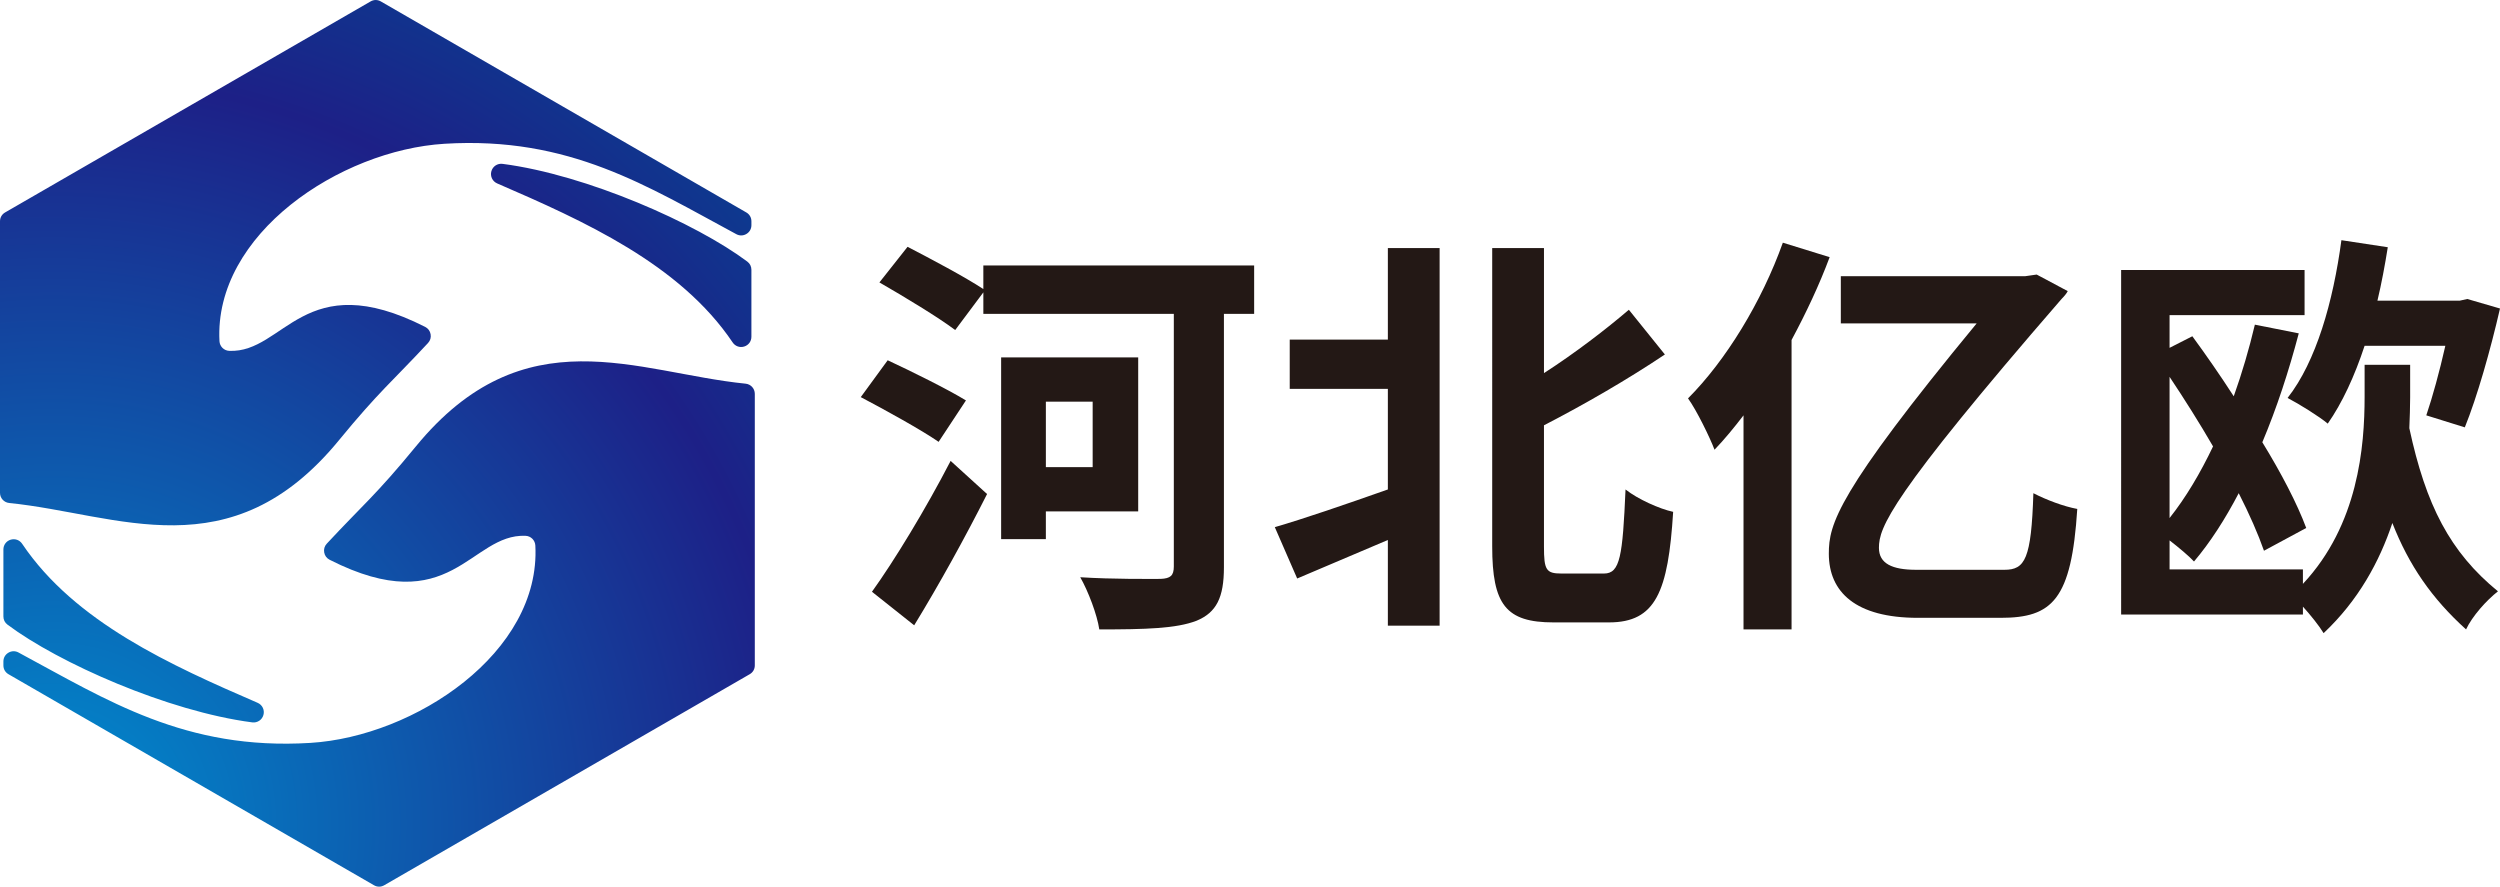 <?xml version="1.0" encoding="utf-8"?>
<!-- Generator: Adobe Illustrator 16.0.0, SVG Export Plug-In . SVG Version: 6.00 Build 0)  -->
<!DOCTYPE svg PUBLIC "-//W3C//DTD SVG 1.1//EN" "http://www.w3.org/Graphics/SVG/1.1/DTD/svg11.dtd">
<svg version="1.1" id="图层_1" xmlns="http://www.w3.org/2000/svg" xmlns:xlink="http://www.w3.org/1999/xlink" x="0px" y="0px"
	 width="300px" height="106.4px" viewBox="0 0 300 106.4" enable-background="new 0 0 300 106.4" xml:space="preserve">
<g>
	<radialGradient id="SVGID_1_" cx="6.34" cy="98.951" r="130.19" gradientUnits="userSpaceOnUse">
		<stop  offset="0" style="stop-color:#008DCF"/>
		<stop  offset="0.69" style="stop-color:#1D2087"/>
		<stop  offset="1" style="stop-color:#004F96"/>
	</radialGradient>
	<path fill-rule="evenodd" clip-rule="evenodd" fill="url(#SVGID_1_)" d="M1.106,60.36c13.063,1.313,26.558,8.341,39.576-7.541
		c4.77-5.82,6.455-7.109,10.682-11.66c0.271-0.292,0.38-0.66,0.31-1.052c-0.07-0.392-0.299-0.7-0.653-0.88
		c-14.566-7.396-16.877,3.158-23.509,2.876c-0.636-0.027-1.143-0.529-1.175-1.164C25.66,28.091,40.802,18.02,53.344,17.252
		c15-0.918,24.324,5.102,35.015,10.849c0.391,0.211,0.831,0.201,1.212-0.027c0.382-0.228,0.598-0.61,0.598-1.055v-0.463
		c0-0.451-0.224-0.838-0.614-1.064l-21.928-12.66L45.699,0.171c-0.39-0.226-0.838-0.226-1.229,0L0.614,25.492
		C0.224,25.718,0,26.105,0,26.556v32.582C0,59.771,0.476,60.297,1.106,60.36L1.106,60.36z M89.678,31.392
		c0.319,0.239,0.491,0.584,0.491,0.983v8.035c0,0.549-0.345,1.015-0.87,1.175s-1.071-0.034-1.378-0.49
		c-6.334-9.415-17.876-14.589-28.262-19.086c-0.565-0.245-0.859-0.859-0.695-1.454c0.164-0.594,0.731-0.971,1.342-0.892
		C70.419,20.977,83.549,26.801,89.678,31.392L89.678,31.392z M89.471,46.041c0.631,0.063,1.106,0.588,1.106,1.222v32.582
		c0,0.45-0.224,0.839-0.615,1.063L46.107,106.23c-0.391,0.225-0.838,0.225-1.229,0L22.95,93.569L1.022,80.908
		c-0.391-0.225-0.614-0.613-0.614-1.063v-0.464c0-0.443,0.217-0.826,0.598-1.054c0.381-0.229,0.821-0.239,1.212-0.028
		c10.691,5.748,20.016,11.768,35.016,10.85c12.542-0.768,27.683-10.84,27.007-23.688c-0.033-0.636-0.539-1.137-1.175-1.164
		c-6.633-0.282-8.944,10.271-23.509,2.876c-0.355-0.181-0.583-0.489-0.653-0.88c-0.07-0.393,0.039-0.76,0.31-1.052
		c4.227-4.551,5.913-5.84,10.682-11.66C62.914,37.7,76.408,44.727,89.471,46.041L89.471,46.041z M0.9,74.957
		c-0.32-0.239-0.492-0.584-0.492-0.983v-8.036c0-0.548,0.345-1.014,0.87-1.174c0.525-0.16,1.071,0.034,1.378,0.489
		c6.334,9.415,17.876,14.589,28.261,19.086c0.566,0.245,0.86,0.86,0.696,1.454c-0.164,0.594-0.73,0.971-1.342,0.892
		C20.158,85.373,7.028,79.547,0.9,74.957z"/>
	<g>
		<path fill="#231815" d="M106.522,43.233c2.783,1.292,7.205,3.478,9.391,4.819l-3.279,4.969c-2.087-1.441-6.41-3.826-9.342-5.367
			L106.522,43.233z M114.075,55.308l4.373,3.976c-2.633,5.217-5.764,10.882-8.745,15.752l-5.068-4.025
			C107.317,67.283,111.094,61.072,114.075,55.308z M108.908,29.618c2.783,1.441,6.907,3.627,9.093,5.068v-2.833h32.497v5.814h-3.627
			v30.41c0,3.627-0.894,5.416-3.279,6.41c-2.435,0.943-6.112,1.043-11.677,1.043c-0.248-1.739-1.341-4.621-2.286-6.262
			c3.926,0.25,8.348,0.199,9.64,0.199c1.192-0.049,1.59-0.397,1.59-1.49V37.668h-22.857v-2.584l-3.379,4.521
			c-2.037-1.54-6.161-4.025-9.093-5.714L108.908,29.618z M136.584,42.885V61.37h-11.081v3.329h-5.367V42.885H136.584z
			 M125.504,56.054h5.615v-7.852h-5.615V56.054z"/>
		<path fill="#231815" d="M166.543,58.736V46.662h-11.776v-5.913h11.776V29.768h6.211v45.316h-6.211V64.799l-10.882,4.621
			l-2.684-6.162C156.406,62.265,161.475,60.525,166.543,58.736z M199.785,42.538c-4.372,2.932-9.591,5.962-14.509,8.497v14.56
			c0,2.782,0.248,3.229,2.087,3.229c0.795,0,4.272,0,5.117,0c1.938,0,2.236-2.087,2.584-10.087c1.441,1.143,4.075,2.336,5.715,2.684
			c-0.596,9.59-2.087,13.267-7.702,13.267c-1.143,0-5.565,0-6.658,0c-5.714,0-7.354-2.137-7.354-9.143V29.768h6.212v15.006
			c3.776-2.435,7.453-5.267,10.186-7.603L199.785,42.538z"/>
		<path fill="#231815" d="M219.558,30.86c-1.242,3.329-2.833,6.708-4.571,9.938v34.733h-5.765V49.842
			c-1.144,1.491-2.285,2.882-3.479,4.124c-0.546-1.441-2.137-4.72-3.18-6.161c4.521-4.522,8.845-11.578,11.379-18.684L219.558,30.86
			z M243.011,33.146l1.391-0.199l3.727,1.988c-0.147,0.298-0.446,0.646-0.745,0.944c-20.67,23.852-21.912,27.429-21.912,29.863
			c0,1.889,1.59,2.634,4.472,2.634h10.584c2.484,0,3.229-1.292,3.478-9.192c1.541,0.795,3.628,1.59,5.268,1.889
			c-0.695,10.881-2.981,13.067-9.192,13.067h-9.938c-7.454,0-10.684-3.081-10.684-7.702c0-3.527,0.944-7.254,17.739-27.627h-16.299
			v-5.665H243.011z"/>
		<path fill="#231815" d="M276.547,37.817h-16.199v3.925l2.733-1.391c1.64,2.236,3.329,4.67,4.969,7.205
			c0.993-2.783,1.839-5.665,2.534-8.597l5.268,1.044c-1.193,4.521-2.634,8.944-4.373,13.068c2.285,3.728,4.174,7.354,5.268,10.286
			l-5.069,2.732c-0.695-1.987-1.738-4.372-3.031-6.906c-1.639,3.131-3.428,5.913-5.366,8.198c-0.596-0.646-1.838-1.689-2.932-2.534
			v3.479h16.001v1.739c6.658-7.105,7.403-16.497,7.403-22.459V43.78h5.465v3.925c0,1.143-0.049,2.385-0.099,3.677
			c1.987,9.243,4.869,14.857,10.634,19.578c-1.392,1.093-3.081,2.981-3.827,4.571c-4.123-3.727-6.855-7.701-8.844-12.77
			c-1.541,4.62-4.074,9.291-8.249,13.217c-0.546-0.895-1.54-2.137-2.483-3.18v0.943h-21.814V32.401h22.013V37.817z M260.348,45.221
			v16.944c1.938-2.435,3.678-5.366,5.218-8.597C263.926,50.736,262.138,47.904,260.348,45.221z M286.534,29.668
			c-0.348,2.186-0.745,4.323-1.242,6.41h9.888l0.896-0.199L300,37.022c-1.143,4.969-2.732,10.584-4.223,14.261l-4.622-1.441
			c0.745-2.187,1.591-5.267,2.286-8.348h-9.689c-1.192,3.627-2.684,6.857-4.422,9.342c-0.994-0.845-3.479-2.385-4.82-3.081
			c3.429-4.373,5.466-11.528,6.459-18.932L286.534,29.668z"/>
	</g>
</g>
</svg>
